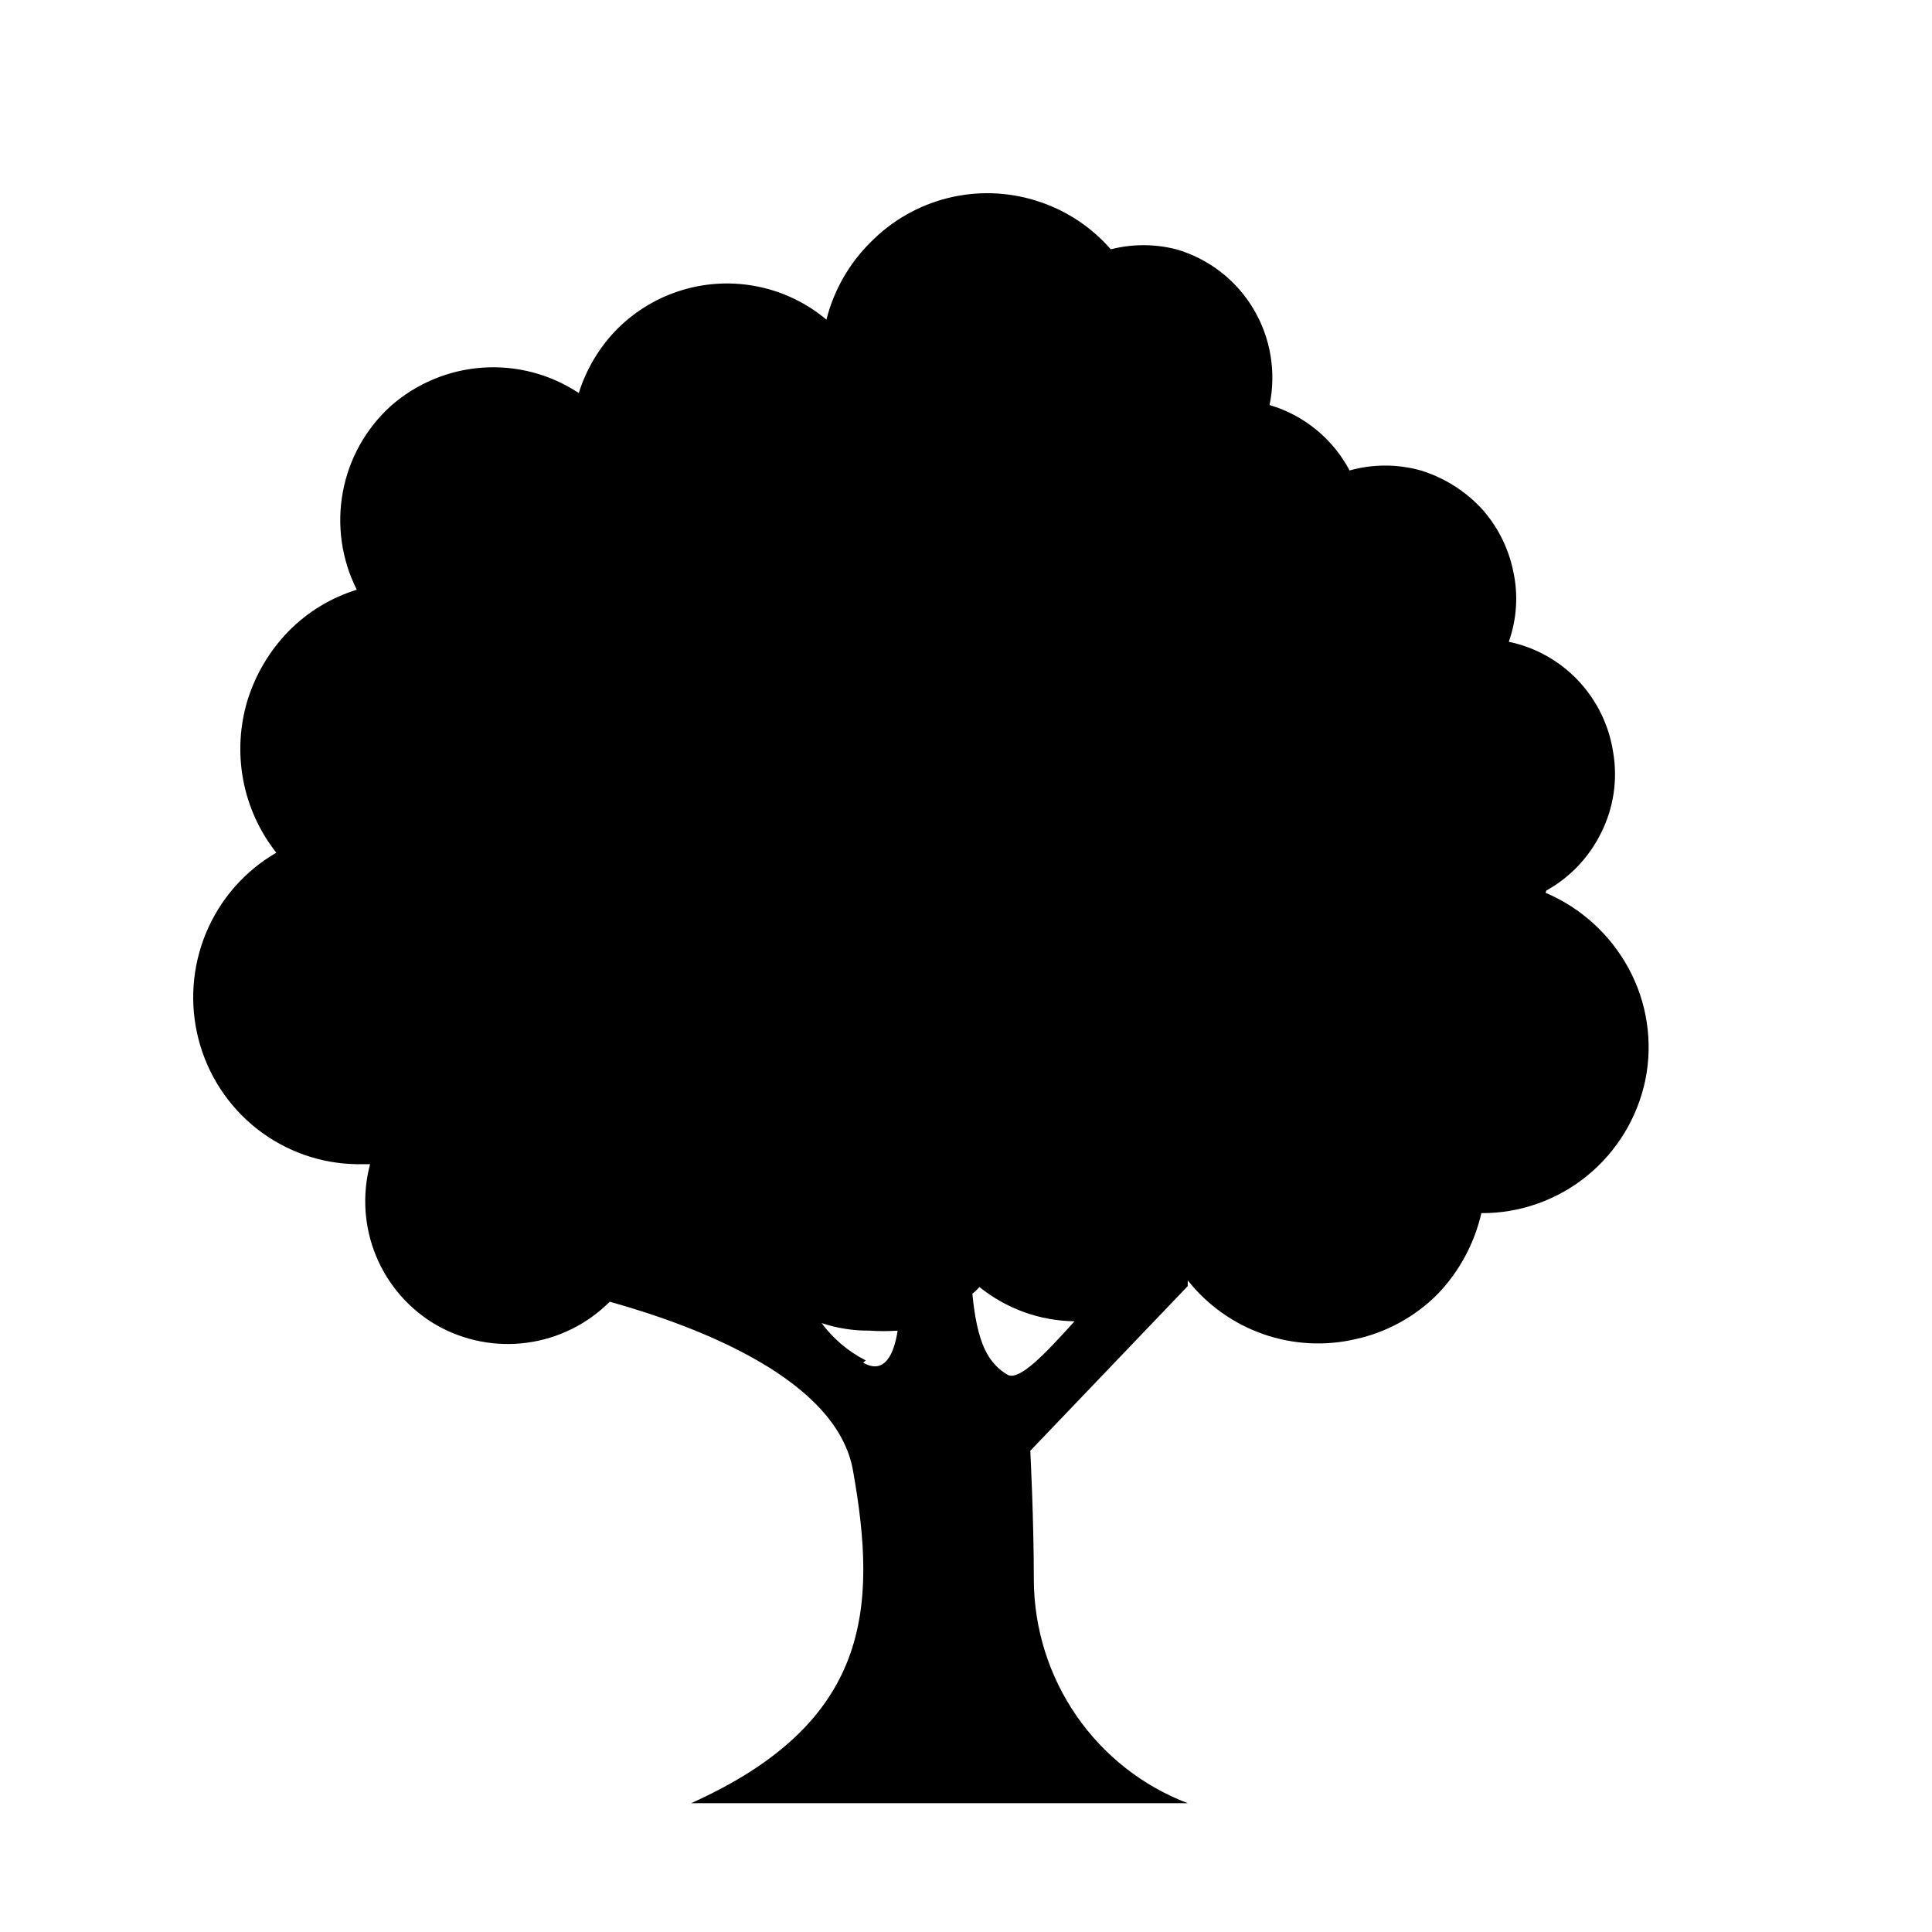 <svg width="150" height="150" viewBox="0 0 150 150" fill="none" xmlns="http://www.w3.org/2000/svg">
<path d="M78.275 106.764C76.73 105.866 75.872 104.346 75.494 100.442C75.694 100.287 75.878 100.114 76.044 99.923C78.141 101.613 80.739 102.55 83.425 102.584C81.091 105.175 79.202 107.144 78.275 106.764ZM67.22 105.624C65.867 104.938 64.692 103.945 63.787 102.722C64.982 103.121 66.235 103.32 67.495 103.309C68.226 103.362 68.96 103.362 69.692 103.309C69.417 105.106 68.696 106.764 67.014 105.797L67.22 105.624ZM120.06 69.141C121.901 68.116 123.387 66.549 124.317 64.649C125.284 62.718 125.609 60.526 125.244 58.396C124.923 56.307 123.975 54.366 122.526 52.835C121.078 51.303 119.199 50.254 117.141 49.828C117.768 48.066 117.888 46.161 117.484 44.334C117.105 42.501 116.239 40.806 114.978 39.429C113.696 38.073 112.087 37.074 110.309 36.526C108.501 36.02 106.589 36.02 104.781 36.526C104.134 35.305 103.252 34.227 102.184 33.355C101.117 32.483 99.887 31.834 98.567 31.448C99.101 28.884 98.651 26.212 97.307 23.968C95.963 21.725 93.825 20.077 91.322 19.356C89.655 18.929 87.908 18.929 86.241 19.356C84.7 17.589 82.704 16.286 80.473 15.59C78.24 14.884 75.858 14.81 73.587 15.377C71.316 15.944 69.243 17.129 67.598 18.803C65.927 20.453 64.74 22.532 64.164 24.814C62.638 23.537 60.822 22.659 58.877 22.258C56.932 21.855 54.918 21.94 53.014 22.507C51.11 23.073 49.373 24.103 47.959 25.505C46.566 26.907 45.53 28.625 44.937 30.515C42.731 29.055 40.109 28.362 37.474 28.543C34.839 28.724 32.335 29.768 30.346 31.517C28.405 33.271 27.095 35.62 26.617 38.2C26.139 40.779 26.52 43.446 27.702 45.786C25.703 46.401 23.887 47.505 22.415 48.999C20.944 50.504 19.85 52.34 19.221 54.354C18.611 56.363 18.495 58.492 18.883 60.556C19.272 62.62 20.154 64.559 21.453 66.204C19.006 67.621 17.089 69.809 15.999 72.43C14.908 75.051 14.704 77.961 15.419 80.71C16.133 83.459 17.726 85.896 19.951 87.644C22.177 89.393 24.913 90.357 27.736 90.388H28.732C28.101 92.756 28.267 95.268 29.205 97.531C30.143 99.794 31.8 101.68 33.916 102.895C36.047 104.102 38.511 104.577 40.934 104.246C43.357 103.916 45.607 102.798 47.341 101.064C54.62 103.102 64.988 107.213 66.224 114.158C68.147 124.937 67.563 133.747 53.658 140H92.215C88.724 138.669 85.715 136.307 83.583 133.224C81.451 130.141 80.295 126.482 80.267 122.726C80.267 117.889 79.992 112.637 79.992 112.637L92.215 99.854V99.405C93.74 101.327 95.774 102.776 98.083 103.583C100.392 104.39 102.881 104.523 105.262 103.966C107.651 103.441 109.842 102.243 111.579 100.511C113.278 98.76 114.466 96.573 115.012 94.188C117.998 94.204 120.897 93.18 123.218 91.292C125.539 89.403 127.141 86.764 127.75 83.824C128.34 80.88 127.878 77.821 126.446 75.186C125.017 72.55 122.741 70.48 119.991 69.313" fill="black"/>
</svg>
